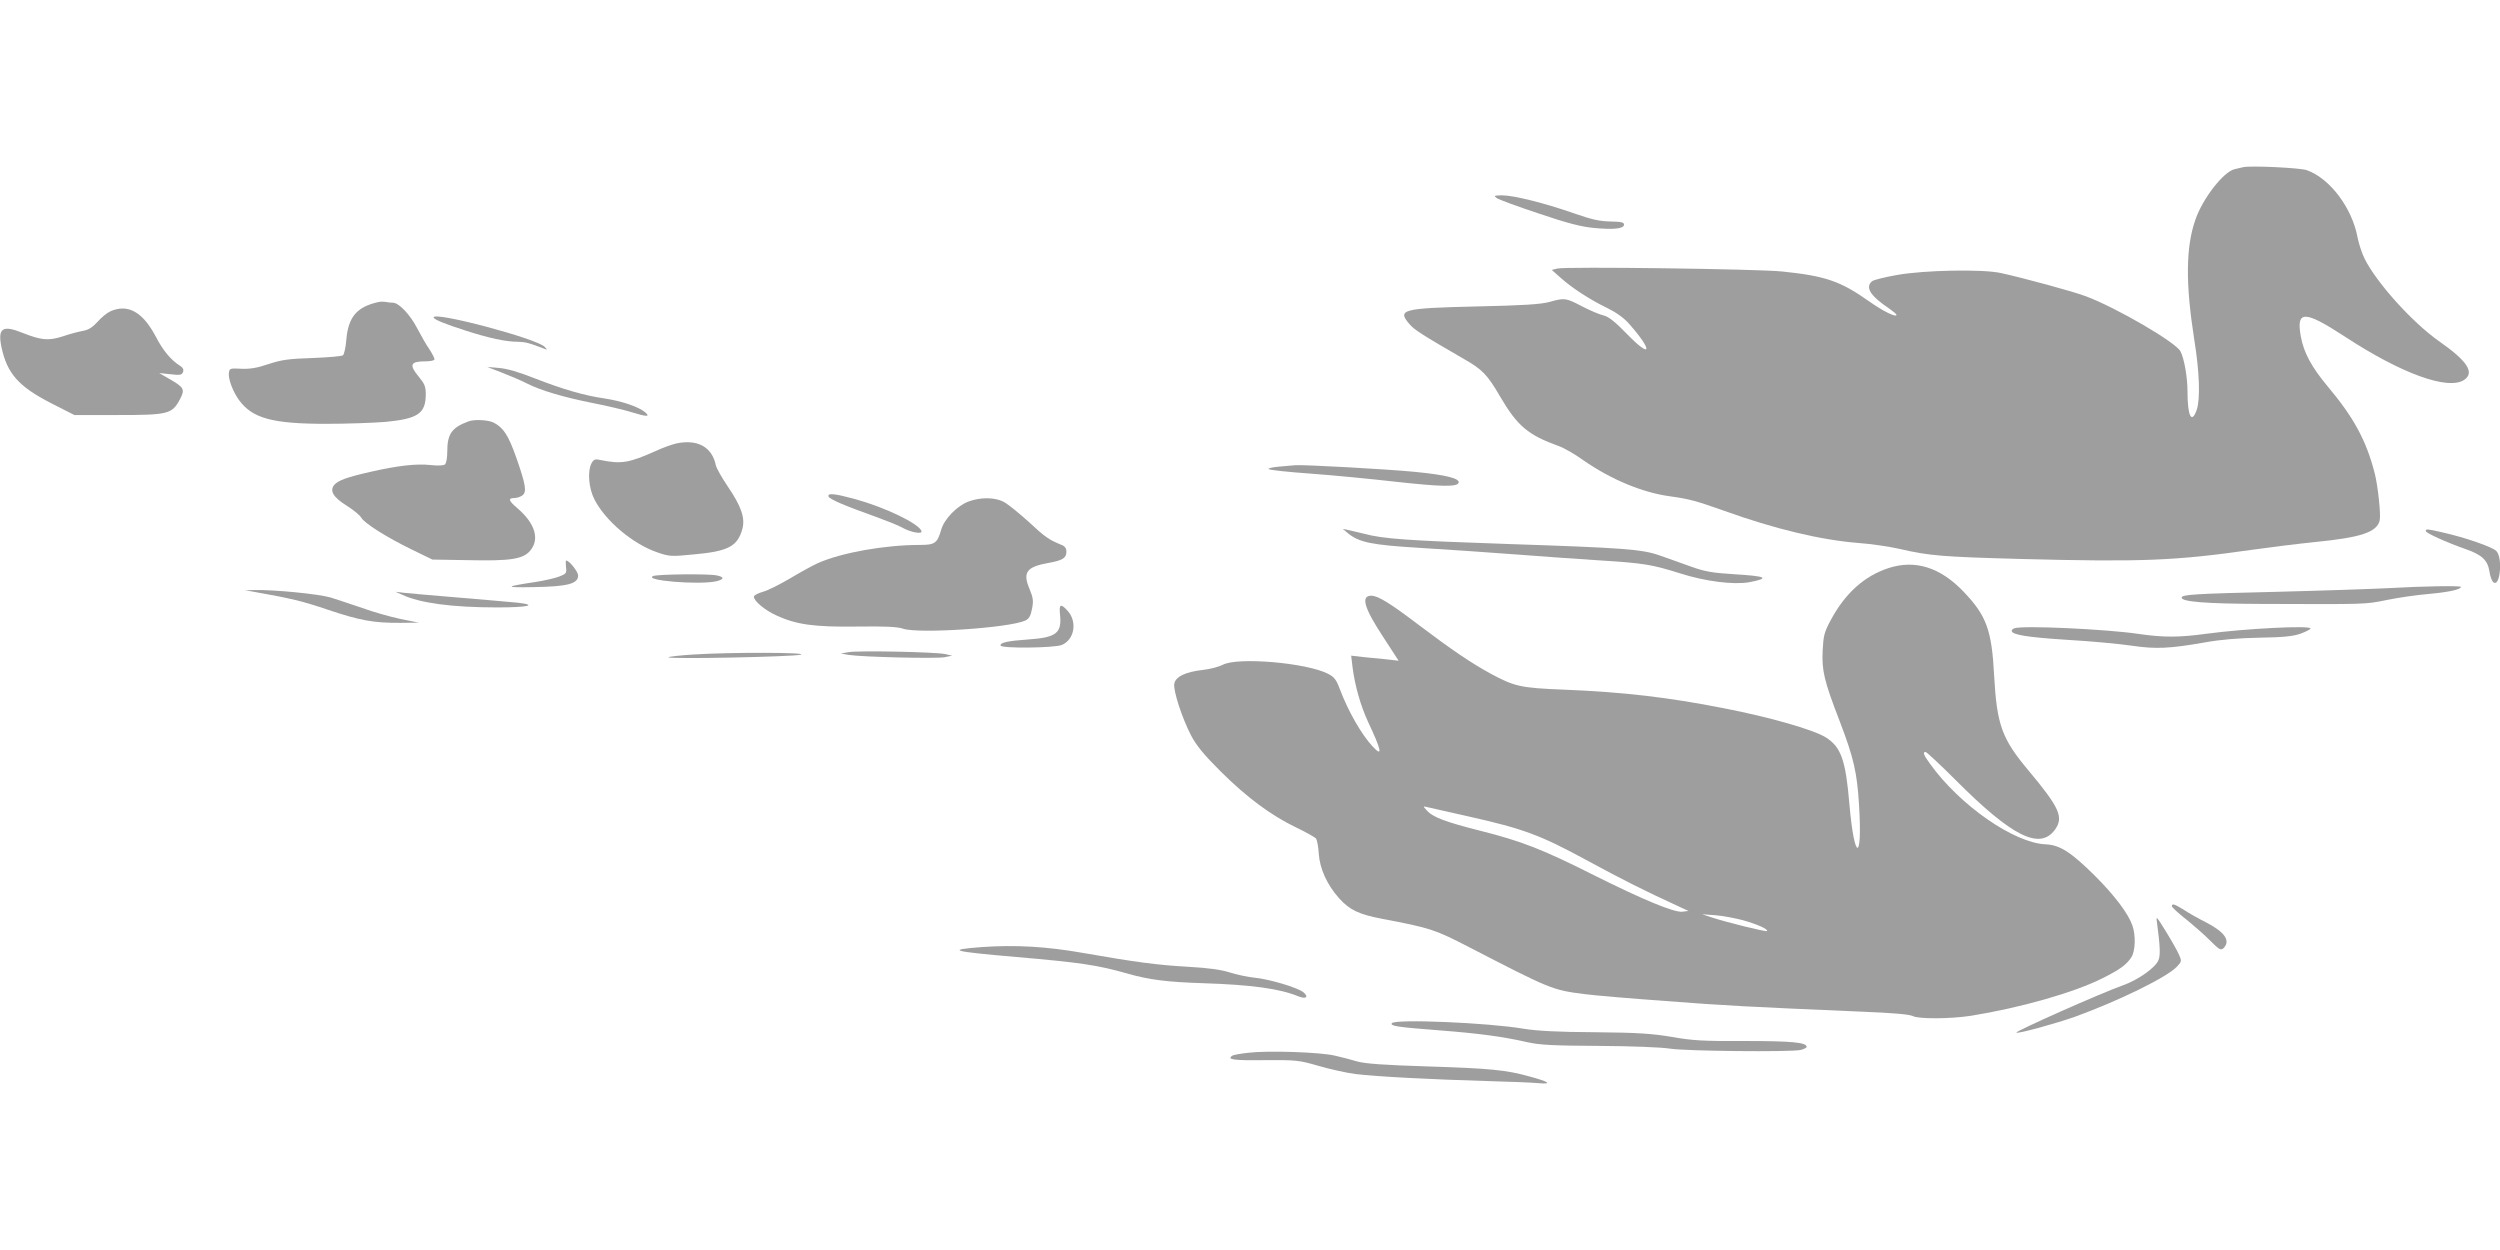 <?xml version="1.0" standalone="no"?>
<!DOCTYPE svg PUBLIC "-//W3C//DTD SVG 20010904//EN"
 "http://www.w3.org/TR/2001/REC-SVG-20010904/DTD/svg10.dtd">
<svg version="1.0" xmlns="http://www.w3.org/2000/svg"
 width="1280pt" height="640pt" viewBox="0 0 1280 640"
 preserveAspectRatio="xMidYMid meet">
<g transform="translate(0,640) scale(0.1,-0.1)"
fill="#9e9e9e" stroke="none">
<path d="M11485 5544 c-11 -3 -30 -7 -43 -10 -57 -12 -165 -151 -202 -260 -49
-141 -50 -326 -6 -609 28 -171 32 -309 13 -364 -26 -74 -47 -32 -47 95 0 73
-17 169 -36 205 -23 46 -327 223 -484 282 -63 24 -313 92 -435 119 -95 21
-394 15 -533 -10 -62 -11 -119 -25 -127 -32 -37 -31 -9 -75 88 -140 20 -14 37
-28 37 -32 0 -15 -68 18 -140 69 -147 104 -224 130 -445 153 -126 13 -1110 26
-1152 15 l-28 -7 44 -39 c59 -53 151 -113 238 -155 47 -23 87 -51 114 -82 122
-138 116 -182 -7 -56 -66 68 -98 93 -124 99 -19 4 -68 25 -109 46 -84 44 -89
45 -168 23 -44 -12 -135 -18 -373 -23 -382 -9 -407 -16 -344 -90 24 -29 65
-55 281 -180 93 -53 119 -80 184 -192 88 -150 142 -196 300 -253 26 -9 82 -41
125 -72 142 -99 303 -166 444 -185 100 -14 133 -23 277 -74 258 -93 496 -150
688 -165 67 -5 161 -19 209 -30 154 -36 222 -41 626 -52 618 -16 788 -9 1180
47 91 13 237 31 325 40 233 23 314 50 329 110 7 28 -9 176 -25 240 -44 171
-107 287 -244 450 -80 96 -120 170 -135 253 -24 134 18 134 225 -1 291 -191
532 -278 613 -221 53 37 14 97 -133 199 -134 95 -316 296 -378 420 -14 28 -30
77 -36 108 -28 153 -143 305 -261 346 -36 12 -289 24 -325 15z"/>
<path d="M7663 5386 c9 -7 106 -43 215 -79 147 -50 218 -68 282 -74 103 -10
155 -4 155 17 0 12 -15 15 -70 16 -55 1 -96 10 -190 43 -149 52 -306 91 -365
91 -40 -1 -43 -2 -27 -14z"/>
<path d="M1935 4853 c-109 -25 -152 -76 -162 -194 -3 -38 -11 -73 -17 -78 -6
-5 -76 -11 -156 -14 -122 -4 -158 -9 -225 -31 -59 -20 -95 -26 -140 -24 -57 3
-60 2 -63 -21 -5 -30 21 -98 53 -141 68 -92 171 -120 444 -120 108 0 246 5
306 10 165 16 205 43 205 142 0 38 -6 53 -35 88 -52 63 -45 80 35 80 21 0 41
4 44 8 3 5 -9 28 -25 53 -17 24 -45 74 -64 110 -35 68 -93 129 -123 129 -9 0
-26 2 -37 4 -11 2 -29 2 -40 -1z"/>
<path d="M565 4806 c-16 -7 -46 -31 -65 -53 -26 -29 -47 -42 -75 -47 -22 -4
-69 -16 -103 -28 -74 -24 -111 -20 -207 18 -102 41 -127 24 -108 -71 29 -138
88 -204 256 -290 l118 -60 222 0 c258 0 278 5 318 80 27 52 23 61 -56 106
l-50 29 57 -6 c50 -6 59 -4 65 11 5 13 0 23 -18 34 -44 28 -85 77 -121 147
-67 127 -143 170 -233 130z"/>
<path d="M2220 4775 c0 -10 58 -34 165 -68 118 -38 204 -57 269 -57 37 -1 56
-6 131 -35 18 -7 19 -7 4 9 -39 42 -569 183 -569 151z"/>
<path d="M2570 4492 c41 -16 98 -40 125 -54 72 -37 191 -72 342 -102 72 -14
160 -35 195 -46 81 -25 100 -25 70 0 -34 28 -117 56 -207 70 -104 15 -211 46
-360 104 -78 31 -141 49 -180 52 l-60 5 75 -29z"/>
<path d="M2400 4243 c-87 -32 -110 -64 -110 -156 0 -32 -5 -59 -12 -65 -8 -6
-37 -7 -73 -3 -75 8 -168 -3 -309 -35 -123 -28 -165 -44 -185 -67 -24 -30 -5
-63 64 -106 35 -22 69 -50 75 -62 16 -28 128 -99 257 -162 l107 -52 182 -3
c218 -5 282 5 319 49 49 59 25 139 -66 217 -45 38 -49 52 -16 52 13 0 31 6 41
13 24 18 19 52 -31 195 -40 113 -65 152 -115 178 -27 14 -98 18 -128 7z"/>
<path d="M3465 4130 c-22 -5 -69 -21 -105 -38 -141 -63 -179 -69 -287 -47 -26
6 -33 3 -44 -16 -22 -41 -15 -128 14 -185 56 -111 199 -231 325 -273 58 -20
70 -21 180 -10 181 16 228 41 253 131 15 56 -6 116 -74 216 -31 46 -59 95 -62
110 -19 93 -93 134 -200 112z"/>
<path d="M6550 4011 c-36 -3 -60 -9 -54 -13 7 -5 103 -15 215 -23 112 -8 306
-27 430 -41 235 -26 319 -28 327 -6 7 22 -60 40 -223 56 -143 14 -576 38 -615
34 -8 -1 -44 -4 -80 -7z"/>
<path d="M4242 3858 c5 -14 82 -47 242 -104 55 -20 115 -44 133 -54 45 -26
107 -37 101 -19 -13 38 -185 121 -341 164 -103 28 -141 32 -135 13z"/>
<path d="M4961 3833 c-59 -21 -126 -89 -142 -145 -20 -69 -32 -78 -108 -78
-180 0 -401 -39 -523 -93 -29 -13 -94 -49 -144 -79 -51 -30 -112 -61 -138 -68
-25 -7 -46 -18 -46 -25 0 -22 54 -68 115 -96 102 -47 193 -60 414 -57 143 2
206 -1 235 -11 79 -27 545 4 626 42 19 9 27 24 34 60 8 40 6 56 -13 102 -36
85 -15 113 98 133 73 13 91 25 91 58 0 17 -8 28 -27 35 -63 26 -81 38 -167
118 -50 45 -108 92 -128 102 -45 23 -116 24 -177 2z"/>
<path d="M6900 3671 c58 -48 120 -61 368 -76 131 -8 354 -23 497 -34 143 -11
340 -25 437 -31 210 -13 259 -21 398 -65 131 -42 276 -60 356 -46 109 21 89
31 -78 41 -111 7 -148 13 -223 40 -49 18 -121 43 -160 57 -90 31 -181 38 -782
58 -503 17 -632 26 -728 52 -33 8 -71 17 -85 20 l-25 5 25 -21z"/>
<path d="M12420 3681 c0 -10 106 -58 203 -92 84 -29 114 -57 123 -115 3 -24
12 -48 20 -55 35 -28 49 126 15 160 -21 21 -159 69 -275 95 -78 18 -86 19 -86
7z"/>
<path d="M2898 3496 c4 -30 1 -34 -35 -48 -21 -8 -76 -21 -123 -28 -159 -24
-160 -29 -5 -26 171 3 225 17 225 59 0 20 -45 77 -61 77 -3 0 -3 -15 -1 -34z"/>
<path d="M9668 3491 c-122 -40 -220 -128 -293 -263 -35 -65 -39 -82 -43 -158
-5 -103 7 -155 87 -362 72 -188 89 -263 99 -426 19 -297 -23 -297 -49 0 -19
227 -43 293 -120 342 -63 40 -287 104 -524 150 -284 56 -517 83 -819 95 -223
9 -251 16 -376 83 -100 55 -196 120 -367 249 -146 111 -208 149 -242 149 -55
0 -37 -62 60 -210 l80 -123 -60 7 c-34 3 -88 9 -122 12 l-61 7 7 -59 c12 -94
41 -197 80 -281 69 -147 76 -182 23 -125 -58 62 -126 182 -169 296 -17 46 -28
60 -59 76 -111 57 -465 87 -540 46 -19 -10 -65 -22 -101 -26 -91 -10 -143 -36
-147 -73 -4 -37 40 -173 86 -262 28 -53 64 -97 152 -185 133 -132 256 -224
387 -287 50 -24 96 -50 101 -56 5 -7 12 -41 14 -77 5 -78 43 -161 105 -230 53
-59 102 -82 218 -104 252 -48 271 -55 444 -144 422 -218 429 -221 595 -242 44
-6 230 -22 411 -35 310 -24 429 -30 1013 -55 154 -6 240 -14 255 -22 28 -16
192 -15 297 1 255 41 529 119 674 192 90 45 123 69 148 107 21 31 24 112 6
163 -21 61 -89 152 -192 255 -121 120 -179 158 -252 161 -163 7 -441 201 -592
412 -33 45 -39 61 -23 61 5 0 74 -64 153 -143 290 -291 433 -362 510 -254 45
63 22 113 -136 302 -136 162 -162 233 -176 485 -12 234 -39 308 -157 431 -119
125 -249 165 -385 120z m-2150 -1271 c281 -63 368 -95 607 -225 186 -101 290
-153 470 -236 l50 -23 -32 -4 c-42 -4 -196 59 -452 187 -264 133 -370 174
-580 227 -182 46 -246 70 -277 106 -19 21 -19 21 6 15 14 -3 107 -24 208 -47z
m1404 -531 c75 -21 133 -47 125 -56 -6 -5 -208 45 -287 71 l-45 15 68 -5 c38
-3 100 -15 139 -25z"/>
<path d="M3345 3451 c-57 -23 235 -47 323 -27 41 10 41 22 1 30 -45 9 -300 6
-324 -3z"/>
<path d="M12235 3389 c-77 -4 -336 -13 -575 -19 -427 -10 -490 -14 -490 -30 0
-21 125 -31 400 -32 550 -2 538 -3 650 20 58 12 155 26 215 31 102 9 165 23
165 36 0 7 -193 4 -365 -6z"/>
<path d="M1305 3369 c181 -32 245 -47 374 -91 164 -55 235 -68 371 -67 l95 1
-95 19 c-52 11 -140 36 -195 56 -55 19 -129 43 -163 54 -62 18 -287 40 -387
38 l-50 -1 50 -9z"/>
<path d="M2059 3355 c91 -43 256 -65 488 -65 154 0 209 12 105 24 -31 3 -166
15 -299 26 -133 11 -261 22 -285 25 l-43 5 34 -15z"/>
<path d="M5427 3256 c11 -97 -17 -120 -162 -130 -102 -7 -146 -16 -142 -31 3
-16 275 -13 314 3 65 28 80 120 28 176 -34 37 -43 33 -38 -18z"/>
<path d="M10313 3183 c-7 -2 -13 -8 -13 -13 0 -20 80 -33 285 -46 121 -7 270
-21 330 -30 123 -18 192 -15 375 17 75 14 171 22 277 24 126 2 173 7 213 21
27 10 50 22 50 26 0 17 -333 0 -535 -27 -137 -19 -219 -19 -343 -1 -167 25
-601 45 -639 29z"/>
<path d="M4345 3061 l-40 -7 40 -7 c66 -11 448 -20 491 -12 l39 8 -35 8 c-48
11 -445 19 -495 10z"/>
<path d="M3552 3049 c-68 -4 -127 -11 -130 -14 -10 -11 638 2 678 13 43 12
-364 13 -548 1z"/>
<path d="M11120 1760 c0 -5 33 -36 73 -67 39 -32 96 -81 124 -110 47 -47 54
-50 68 -37 37 38 5 83 -93 133 -34 17 -82 44 -108 61 -51 32 -64 36 -64 20z"/>
<path d="M11044 1675 c16 -123 18 -166 7 -192 -16 -38 -105 -101 -182 -128
-106 -37 -552 -235 -545 -242 7 -7 204 47 302 82 220 80 468 201 519 255 25
26 26 29 12 61 -8 19 -38 72 -67 119 -50 81 -52 83 -46 45z"/>
<path d="M5027 1551 c-185 -14 -157 -22 178 -51 325 -28 414 -41 565 -84 115
-33 206 -44 390 -50 249 -8 392 -28 487 -67 40 -16 56 -4 26 21 -30 24 -175
67 -248 74 -33 3 -89 15 -125 26 -46 15 -110 24 -215 30 -161 9 -272 24 -540
71 -187 33 -345 42 -518 30z"/>
<path d="M7126 1161 c-9 -14 29 -20 239 -36 207 -16 327 -32 455 -61 61 -14
131 -18 365 -19 169 -1 321 -7 365 -14 82 -13 614 -18 668 -7 17 4 32 11 32
16 0 23 -77 30 -314 30 -213 -1 -270 2 -376 21 -103 17 -171 22 -395 24 -192
1 -298 7 -365 18 -182 31 -660 51 -674 28z"/>
<path d="M6393 1010 c-39 -4 -76 -11 -82 -14 -33 -21 2 -26 162 -24 166 1 176
0 277 -29 58 -17 143 -36 190 -42 103 -13 392 -28 675 -36 116 -3 235 -8 265
-11 70 -6 50 8 -51 35 -118 33 -202 41 -523 51 -223 7 -315 14 -356 25 -30 9
-82 23 -115 30 -73 18 -344 27 -442 15z"/>
</g>
</svg>
